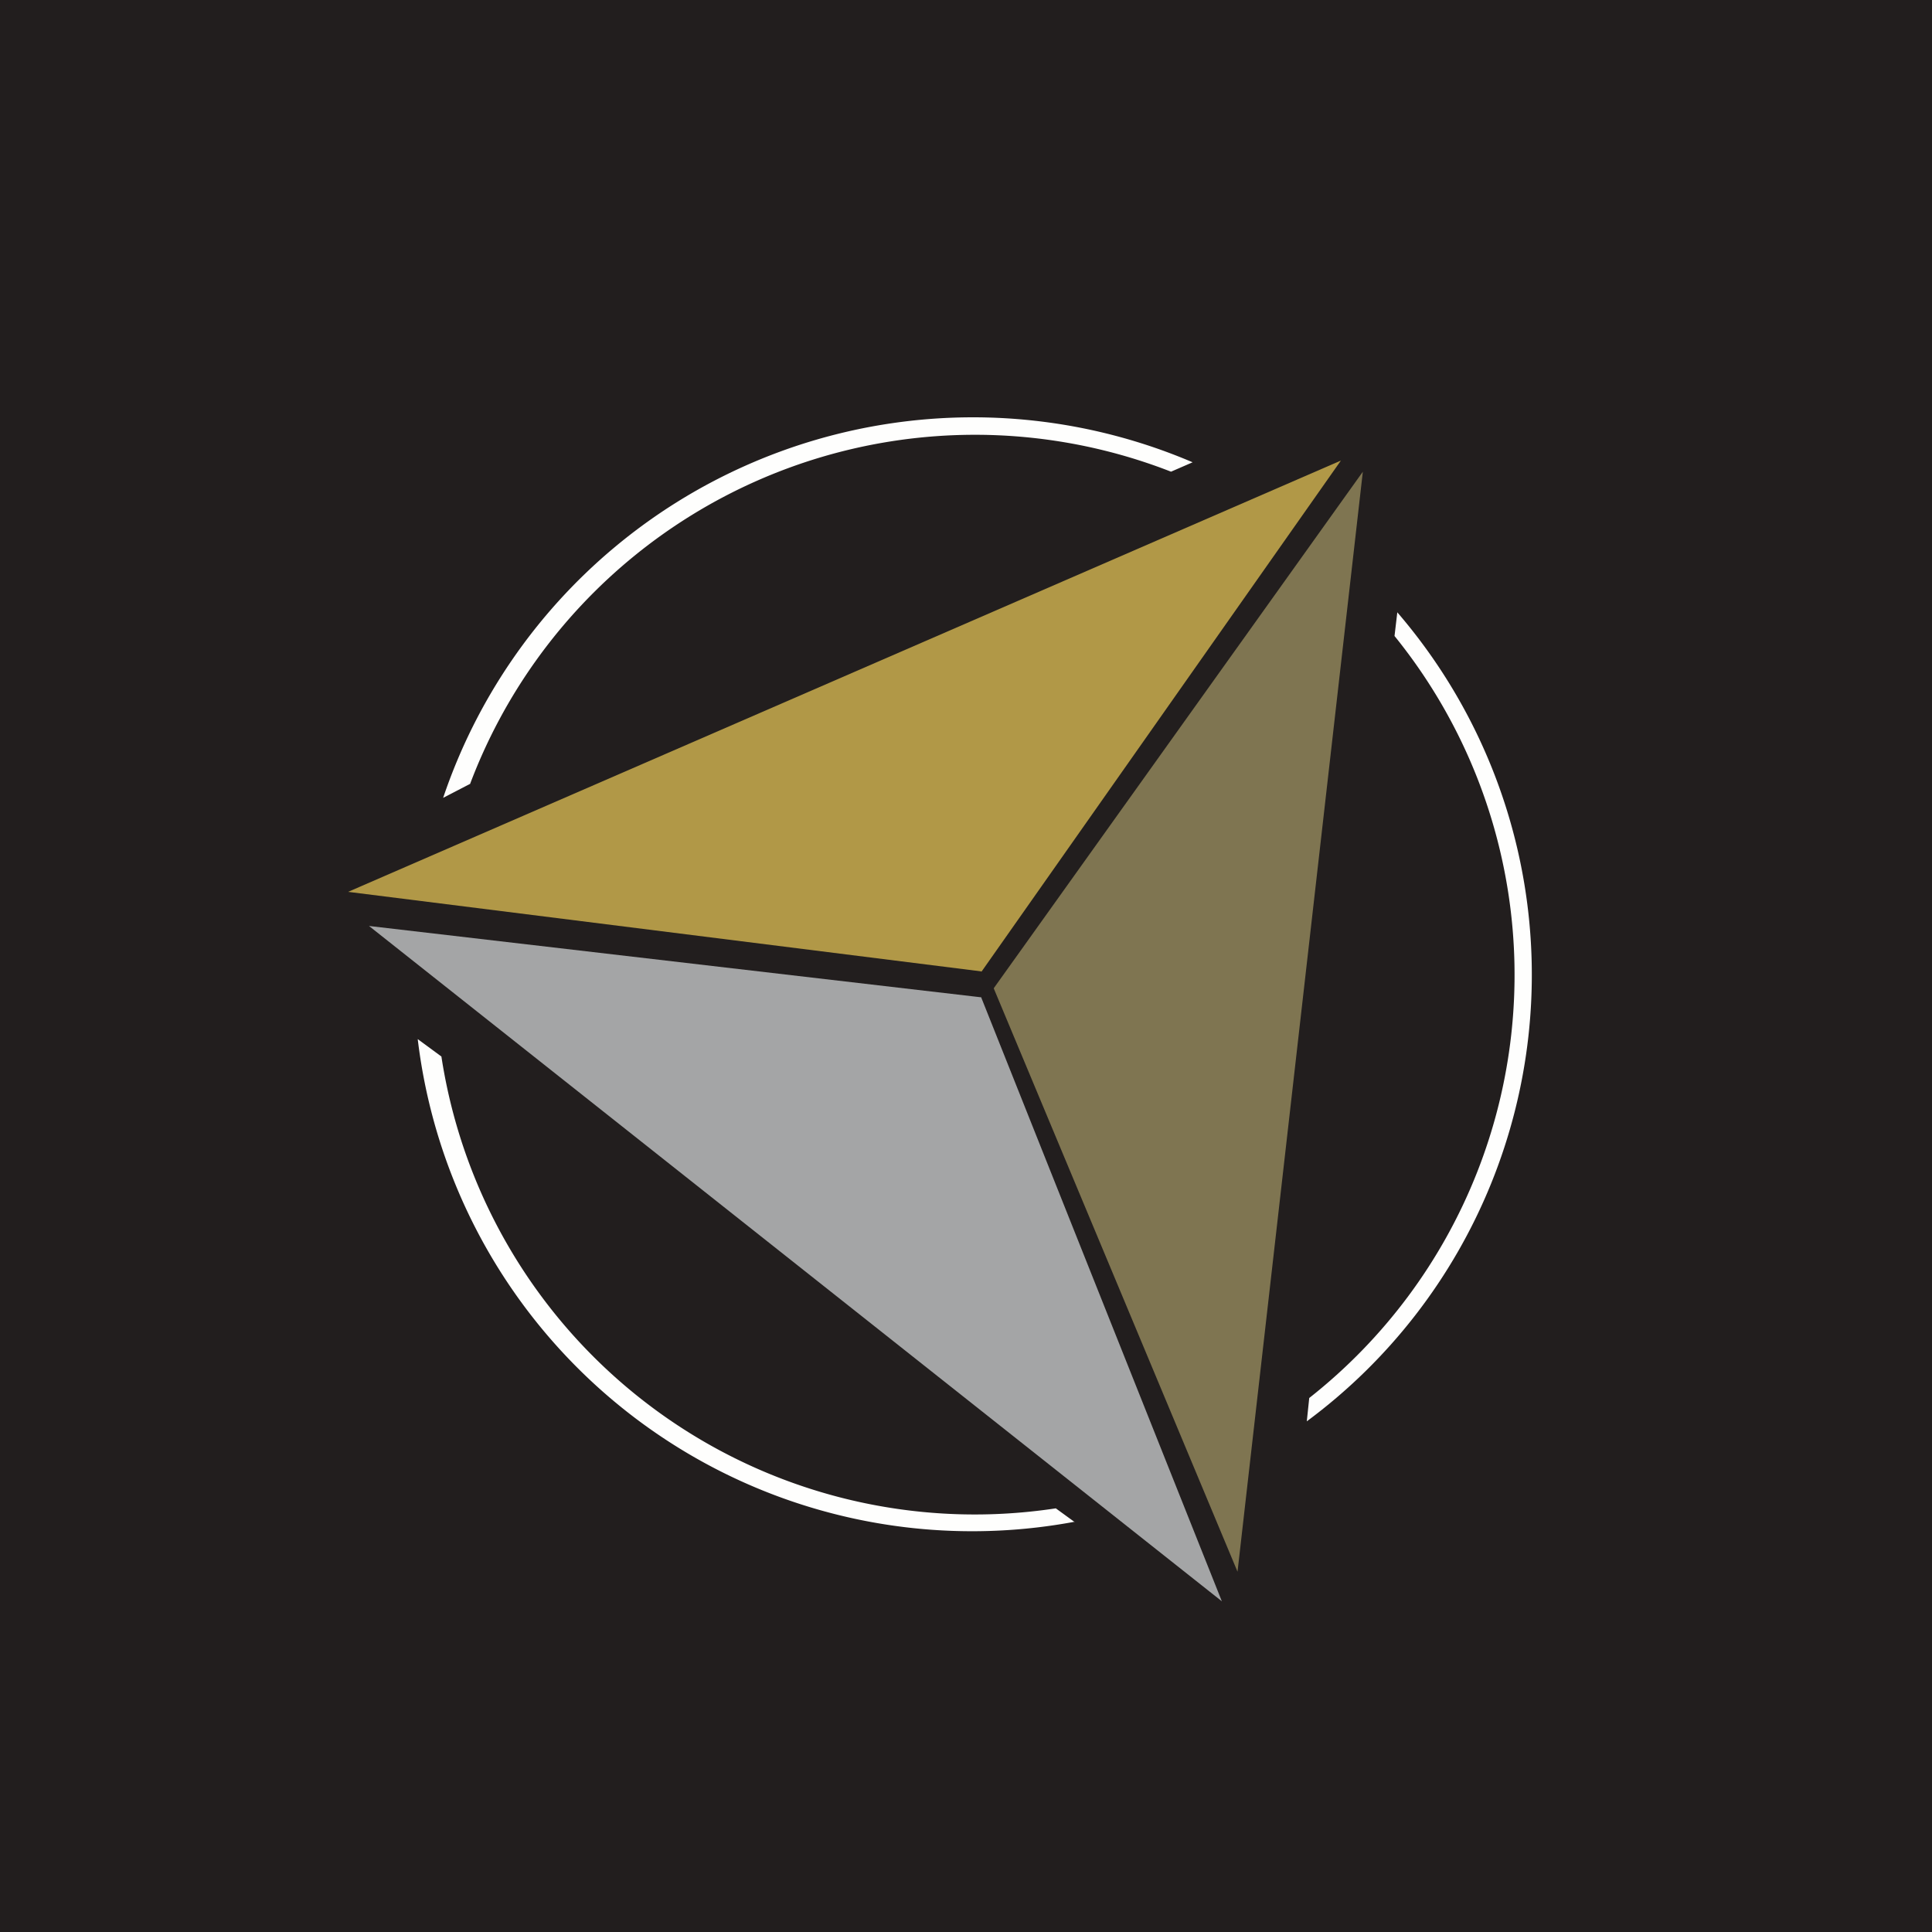 <?xml version="1.0" encoding="UTF-8"?>
<!-- generated by Finnhub -->
<svg viewBox="0 0 55.5 55.5" xmlns="http://www.w3.org/2000/svg">
<path d="M 0,0 H 55.5 V 55.5 H 0 Z" fill="rgb(34, 30, 30)"/>
<path d="M 28.19,27.905 L 10,25.62 L 38.52,13.23 L 28.19,27.92 Z" fill="rgb(177, 152, 71)"/>
<path d="M 28.18,28.635 L 35.1,46 L 10.6,26.6 L 28.19,28.65 Z" fill="rgb(164, 165, 166)"/>
<path d="M 28.55,28.385 L 39.15,13.55 L 35.55,45.15 L 28.55,28.4 Z" fill="rgb(127, 117, 81)"/>
<path d="M 30.87,43.715 A 16.04,16.04 0 0,1 12,29.85 L 12.68,30.35 A 15.5,15.5 0 0,0 30.33,43.33 L 30.88,43.73 Z M 37.54,40.83 A 15.96,15.96 0 0,0 40.14,17.59 L 40.06,18.27 A 15.47,15.47 0 0,1 37.61,40.16 L 37.54,40.83 Z M 13.5,22.53 A 15.5,15.5 0 0,1 33.64,13.55 L 34.26,13.28 A 16.06,16.06 0 0,0 12.73,22.92 L 13.5,22.52 Z" fill="rgb(254, 254, 253)"/>
</svg>
